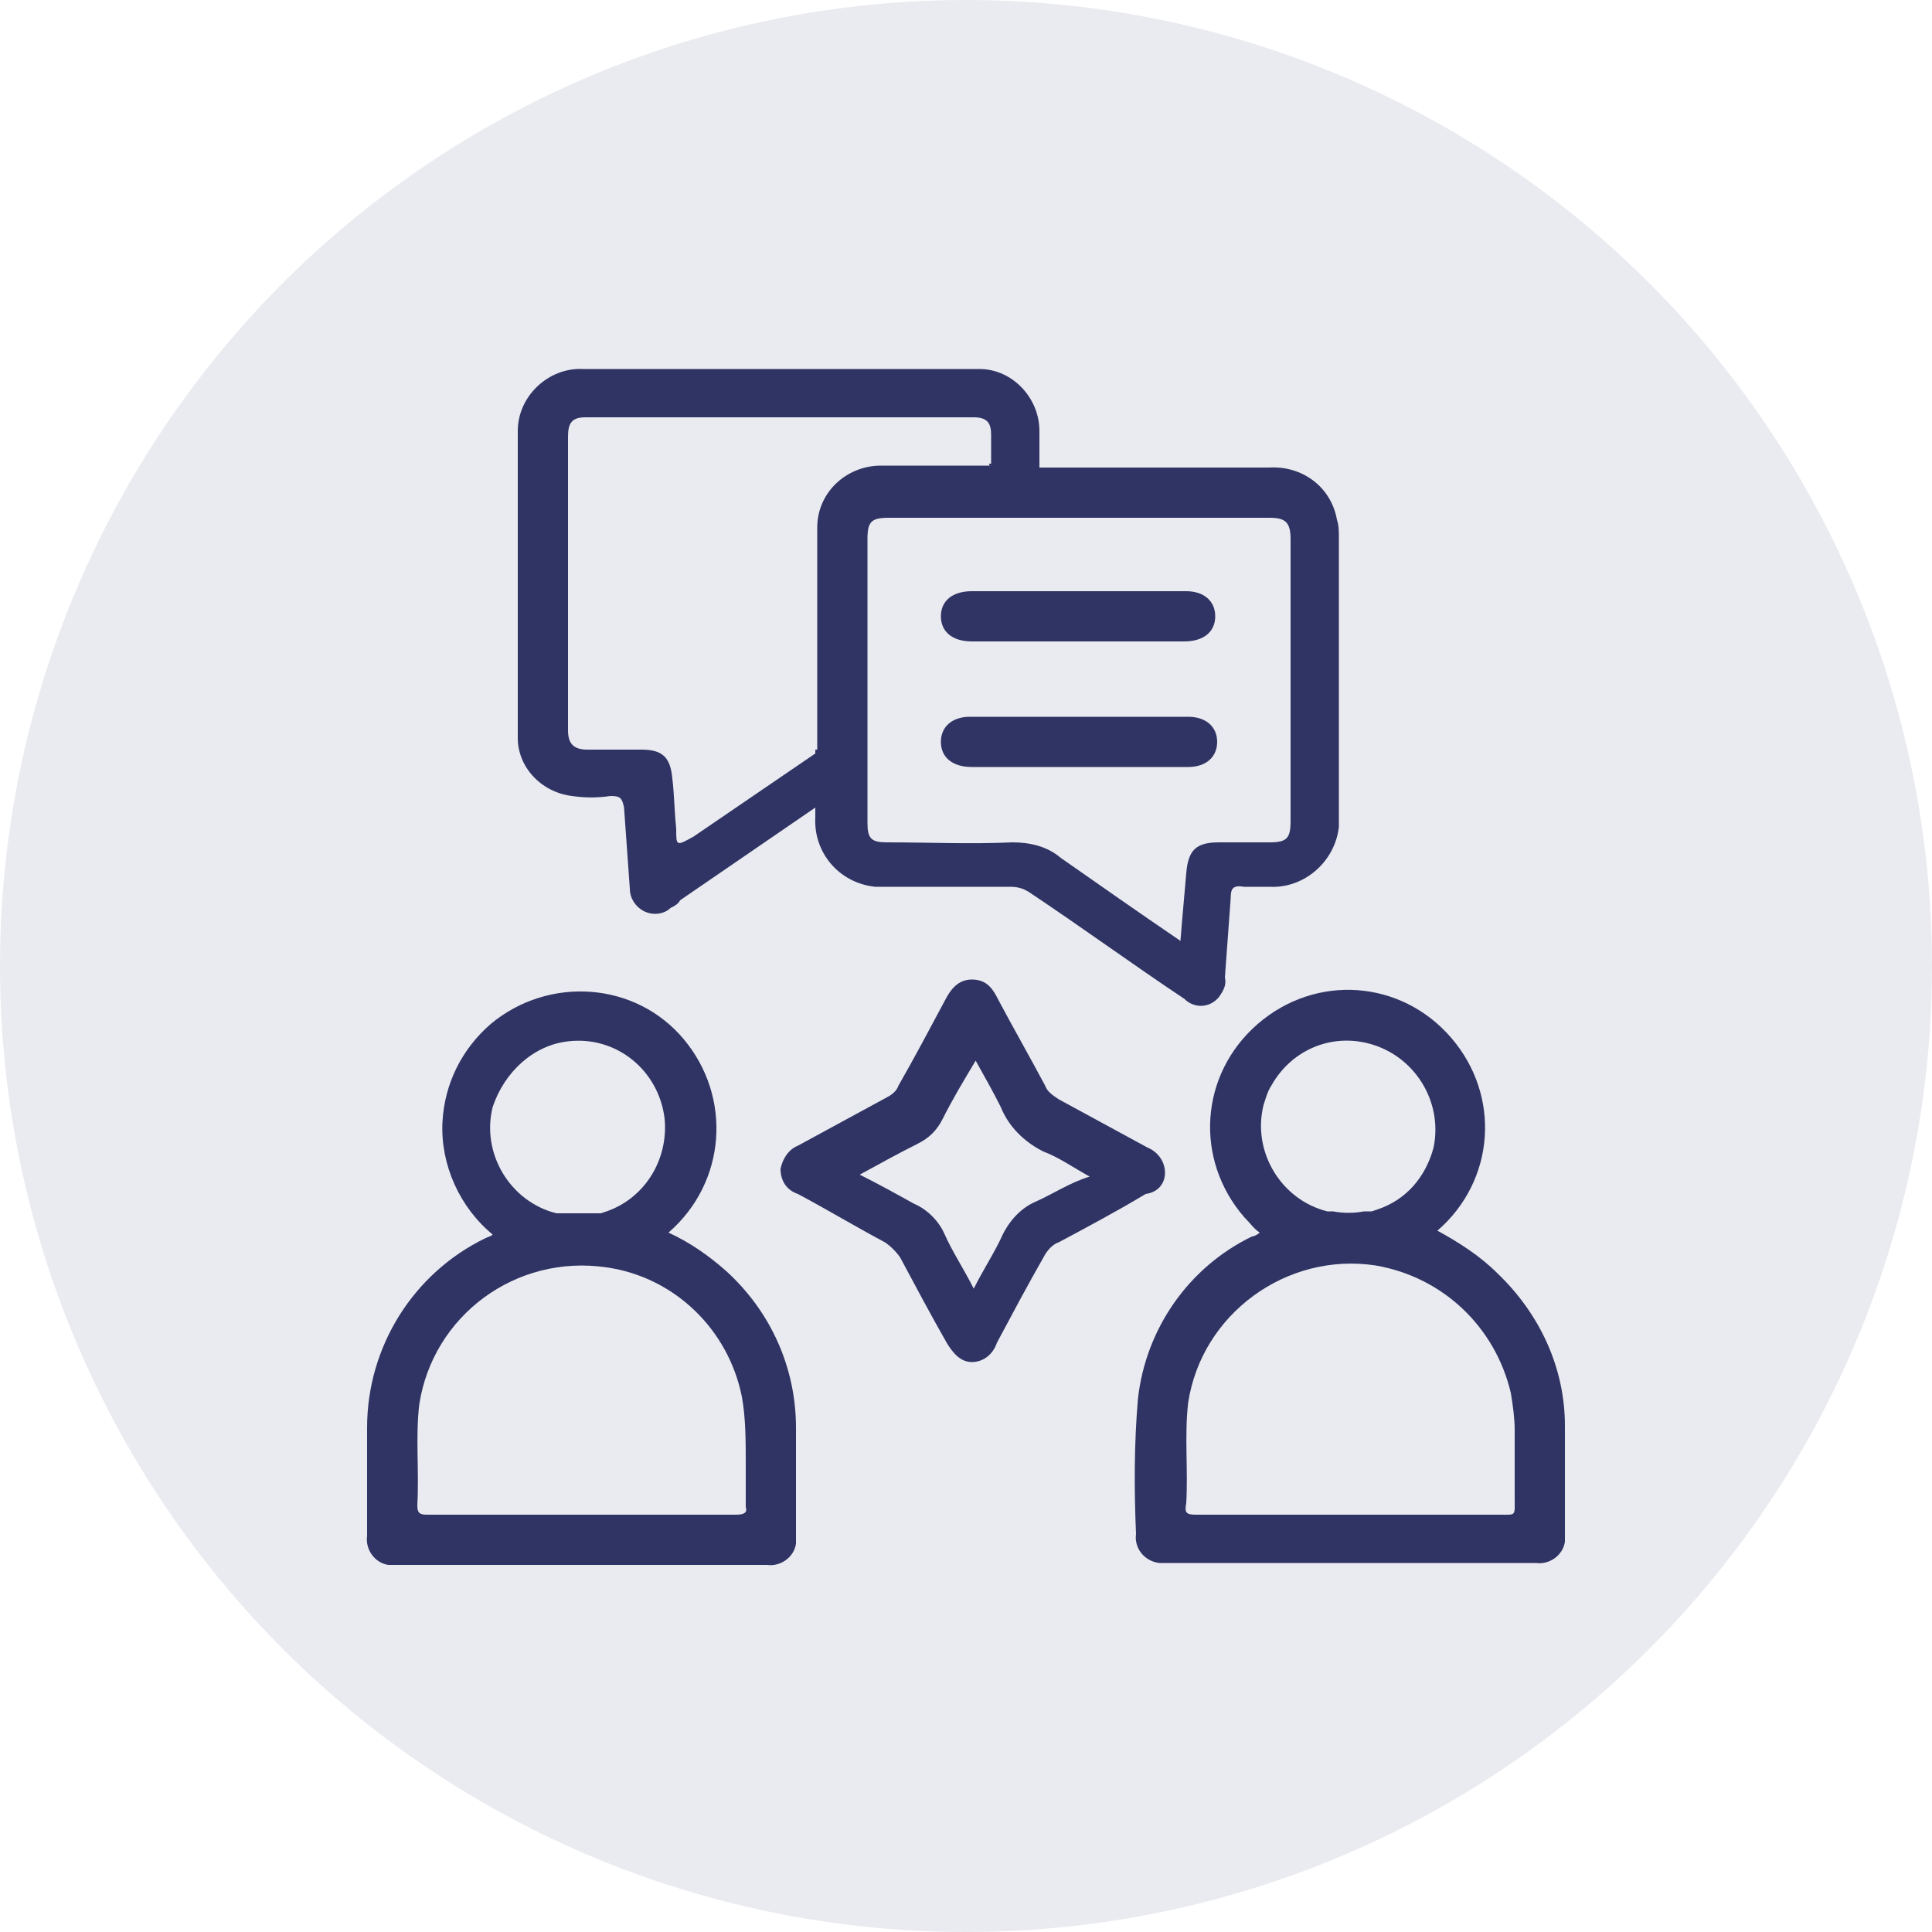 <?xml version="1.0" encoding="utf-8"?>
<!-- Generator: Adobe Illustrator 23.0.6, SVG Export Plug-In . SVG Version: 6.00 Build 0)  -->
<svg version="1.1" id="Layer_1" xmlns="http://www.w3.org/2000/svg" xmlns:xlink="http://www.w3.org/1999/xlink" x="0px" y="0px"
	 viewBox="0 0 100 100" style="enable-background:new 0 0 100 100;" xml:space="preserve">
<style type="text/css">
	.stp0{opacity:0.1;fill:#303464;}
	.stp1{fill:#303464;}
</style>
<circle class="stp0" cx="50" cy="50" r="50"/>
<title>icon</title>
<g>
	<path class="stp1" d="M29.6,41.2c0.7,0.1,1.3,0.1,2,0c0.5,0,0.6,0.1,0.7,0.6c0.1,1.4,0.2,2.8,0.3,4.2c0,0.7,0.6,1.3,1.3,1.3
		c0.3,0,0.6-0.1,0.8-0.3c0.2-0.1,0.4-0.2,0.5-0.4l7-4.8c0,0.2,0,0.4,0,0.5c-0.1,1.8,1.2,3.4,3.1,3.6c0.2,0,0.3,0,0.5,0
		c2.2,0,4.3,0,6.5,0c0.4,0,0.7,0.1,1,0.3c2.7,1.8,5.3,3.7,8,5.5c0.5,0.5,1.3,0.5,1.8-0.1c0.2-0.3,0.4-0.6,0.3-1
		c0.1-1.4,0.2-2.7,0.3-4.1c0-0.5,0.1-0.7,0.7-0.6c0.4,0,0.9,0,1.3,0c1.8,0.1,3.4-1.3,3.6-3.1c0-0.1,0-0.3,0-0.4V27.8
		c0-0.3,0-0.6-0.1-0.9c-0.3-1.7-1.8-2.8-3.5-2.7H53.8c0-0.6,0-1.3,0-1.9c0-1.7-1.4-3.2-3.1-3.2c-0.8,0-1.7,0-2.5,0h-18
		c-1.8-0.1-3.4,1.4-3.4,3.2c0,0,0,0,0,0.1c0,5.3,0,10.6,0,15.8C26.8,39.7,28,41,29.6,41.2z M65.7,26.8c0.8,0,1.1,0.2,1.1,1.1v14.6
		c0,0.9-0.2,1.1-1.1,1.1h-2.6c-1.2,0-1.6,0.4-1.7,1.6c-0.1,1.2-0.2,2.2-0.3,3.5c-2.2-1.5-4.2-2.9-6.2-4.3c-0.7-0.6-1.6-0.8-2.5-0.8
		c-2.2,0.1-4.3,0-6.5,0c-0.8,0-1-0.2-1-1V27.9c0-0.9,0.2-1.1,1.1-1.1H65.7z M30.3,21.6h20.1c0.7,0,0.9,0.3,0.9,0.9c0,0.5,0,1,0,1.5
		h-0.1c0,0.1,0,0.1,0.1,0.1l0,0h-5.7c-1.8,0-3.3,1.4-3.3,3.2c0,0,0,0.1,0,0.1c0,3.8,0,7.6,0,11.4c0,0-0.1,0-0.1,0V39l-6.3,4.3
		C35,43.8,35,43.8,35,42.9c-0.1-1-0.1-1.8-0.2-2.6c-0.1-1.1-0.5-1.5-1.6-1.5h-2.8c-0.7,0-1-0.3-1-1V22.6
		C29.4,21.9,29.6,21.6,30.3,21.6z"/>
	<path class="stp1" d="M81,73.8c0-3-1.3-5.8-3.5-7.9c-0.9-0.9-2-1.6-3.1-2.2c3-2.6,3.3-7,0.7-10c-2.6-3-7-3.3-10-0.7
		c-3,2.6-3.3,7-0.7,10c0.3,0.3,0.5,0.6,0.8,0.8l0,0c-0.1,0.1-0.3,0.2-0.4,0.2c-3.3,1.6-5.5,4.8-5.9,8.4c-0.2,2.3-0.2,4.7-0.1,7
		c-0.1,0.7,0.4,1.4,1.2,1.5c0.1,0,0.2,0,0.3,0h19.2c0.7,0.1,1.4-0.4,1.5-1.1c0-0.1,0-0.3,0-0.4C81,77.6,81,75.7,81,73.8z M65.8,56.2
		c1-1.8,3-2.7,5-2.2c2.4,0.6,3.9,3,3.4,5.4c-0.4,1.5-1.4,2.7-2.9,3.2l-0.3,0.1h-0.3h-0.1c-0.5,0.1-1.1,0.1-1.6,0h-0.1l-0.2,0
		c-2.4-0.6-3.9-3.1-3.3-5.5C65.5,56.9,65.6,56.5,65.8,56.2z M77.6,78.4h-7.7c-2.7,0-5.3,0-8,0c-0.5,0-0.6-0.1-0.5-0.6
		c0.1-1.7-0.1-3.5,0.1-5.2c0.7-4.6,5.1-7.8,9.7-7.1c3.5,0.6,6.2,3.2,7,6.6c0.1,0.6,0.2,1.3,0.2,1.9c0,1.2,0,2.3,0,3.5
		C78.4,78.5,78.5,78.4,77.6,78.4z"/>
	<path class="stp1" d="M37.6,65.8c-0.9-0.8-1.9-1.5-3-2l0,0c3-2.6,3.3-7,0.8-10s-7-3.3-10-0.8c-1.5,1.3-2.4,3.1-2.5,5.1
		c-0.1,2.2,0.9,4.4,2.6,5.8c-0.1,0.1-0.2,0.1-0.4,0.2c-3.7,1.8-6.1,5.6-6.1,9.8c0,1.9,0,3.7,0,5.6c-0.1,0.7,0.4,1.4,1.1,1.5
		c0.1,0,0.3,0,0.4,0h19.2c0.7,0.1,1.4-0.4,1.5-1.1c0-0.1,0-0.3,0-0.4c0-1.9,0-3.8,0-5.6C41.2,70.8,39.9,67.9,37.6,65.8z M29.4,53.9
		c2.5-0.3,4.7,1.5,5,4c0.2,2.1-1,4.1-3,4.8l-0.3,0.1h-0.2h-0.1c-0.5,0-1.1,0-1.6,0h-0.1h-0.3c-2.4-0.6-3.9-3.1-3.3-5.5
		C26.1,55.5,27.6,54.1,29.4,53.9L29.4,53.9z M38.1,78.4h-8c-2.7,0-5.3,0-8,0c-0.4,0-0.5-0.1-0.5-0.5c0.1-1.7-0.1-3.5,0.1-5.2
		c0.7-4.6,5-7.8,9.7-7.1c3.5,0.5,6.3,3.2,7,6.7c0.2,1.1,0.2,2.3,0.2,3.5c0,0.7,0,1.4,0,2.2C38.7,78.3,38.5,78.4,38.1,78.4z"/>
	<path class="stp1" d="M60.3,60.7c0-0.6-0.4-1.1-0.9-1.3l-4.6-2.5c-0.3-0.2-0.6-0.4-0.7-0.7c-0.8-1.5-1.6-2.9-2.4-4.4
		c-0.3-0.6-0.6-1.1-1.4-1.1c-0.7,0-1.1,0.5-1.4,1.1c-0.8,1.5-1.6,3-2.4,4.4c-0.1,0.3-0.4,0.5-0.6,0.6l-4.6,2.5
		c-0.5,0.2-0.8,0.7-0.9,1.2c0,0.6,0.3,1.1,0.9,1.3c1.5,0.8,3,1.7,4.5,2.5c0.3,0.2,0.6,0.5,0.8,0.8c0.8,1.5,1.6,3,2.4,4.4
		c0.3,0.5,0.7,1,1.3,1c0.6,0,1.1-0.4,1.3-1c0.8-1.5,1.6-3,2.4-4.4c0.2-0.4,0.5-0.7,0.8-0.8c1.5-0.8,3-1.6,4.5-2.5
		C60,61.7,60.3,61.2,60.3,60.7z M53.6,62.2c-0.7,0.3-1.3,0.9-1.7,1.7c-0.4,0.9-1,1.8-1.5,2.8c-0.5-1-1.1-1.9-1.5-2.8
		c-0.3-0.7-0.9-1.3-1.6-1.6c-0.9-0.5-1.8-1-2.8-1.5c1.1-0.6,2-1.1,3-1.6c0.6-0.3,1-0.7,1.3-1.3c0.5-1,1.1-2,1.7-3
		c0.5,0.9,0.9,1.6,1.3,2.4c0.4,1,1.2,1.8,2.2,2.3c0.8,0.3,1.5,0.8,2.4,1.3C55.4,61.2,54.5,61.8,53.6,62.2z"/>
	<path class="stp1" d="M50.3,33.2h11c1,0,1.6-0.5,1.6-1.3c0-0.8-0.6-1.3-1.5-1.3H50.3c-1,0-1.6,0.5-1.6,1.3
		C48.7,32.7,49.3,33.2,50.3,33.2z"/>
	<path class="stp1" d="M50.3,39.7h11.2c0.9,0,1.5-0.5,1.5-1.3s-0.6-1.3-1.5-1.3H50.2c-0.9,0-1.5,0.5-1.5,1.3S49.3,39.7,50.3,39.7z"/>
</g>
</svg>
